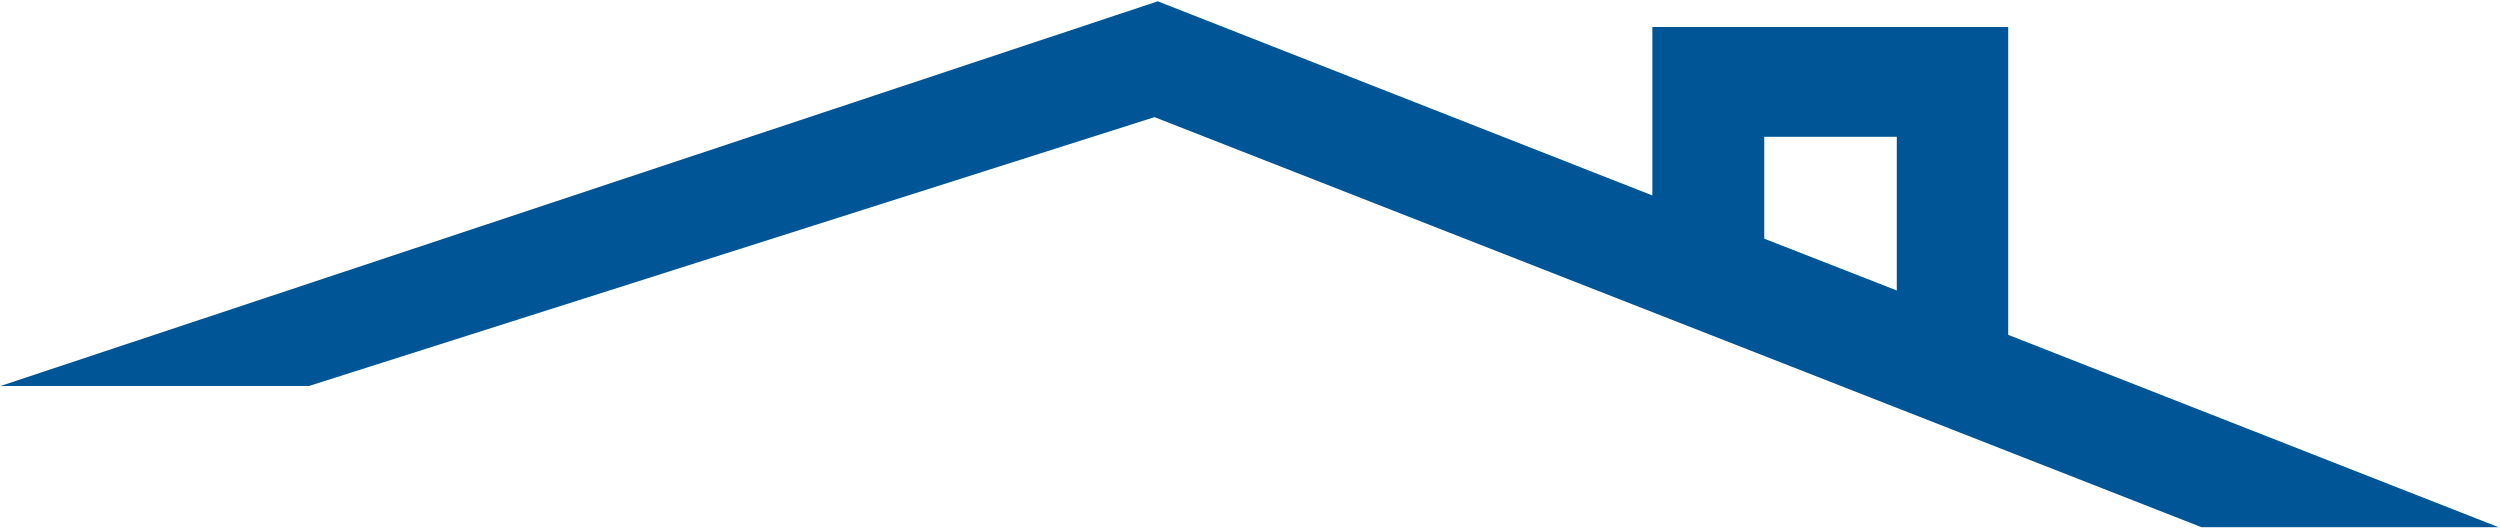 <svg xmlns="http://www.w3.org/2000/svg" version="1.2" viewBox="0 0 1526 322"><path fill="#005596" fill-rule="evenodd" d="M1525.1 321.8h-181.3L704.7 71.5 188.6 235.6H.3L706.7.8l301.9 118.5V16.5h217.2v187.9zm-448.2-176.1 80.9 31.6V83.5h-80.9z"/></svg>